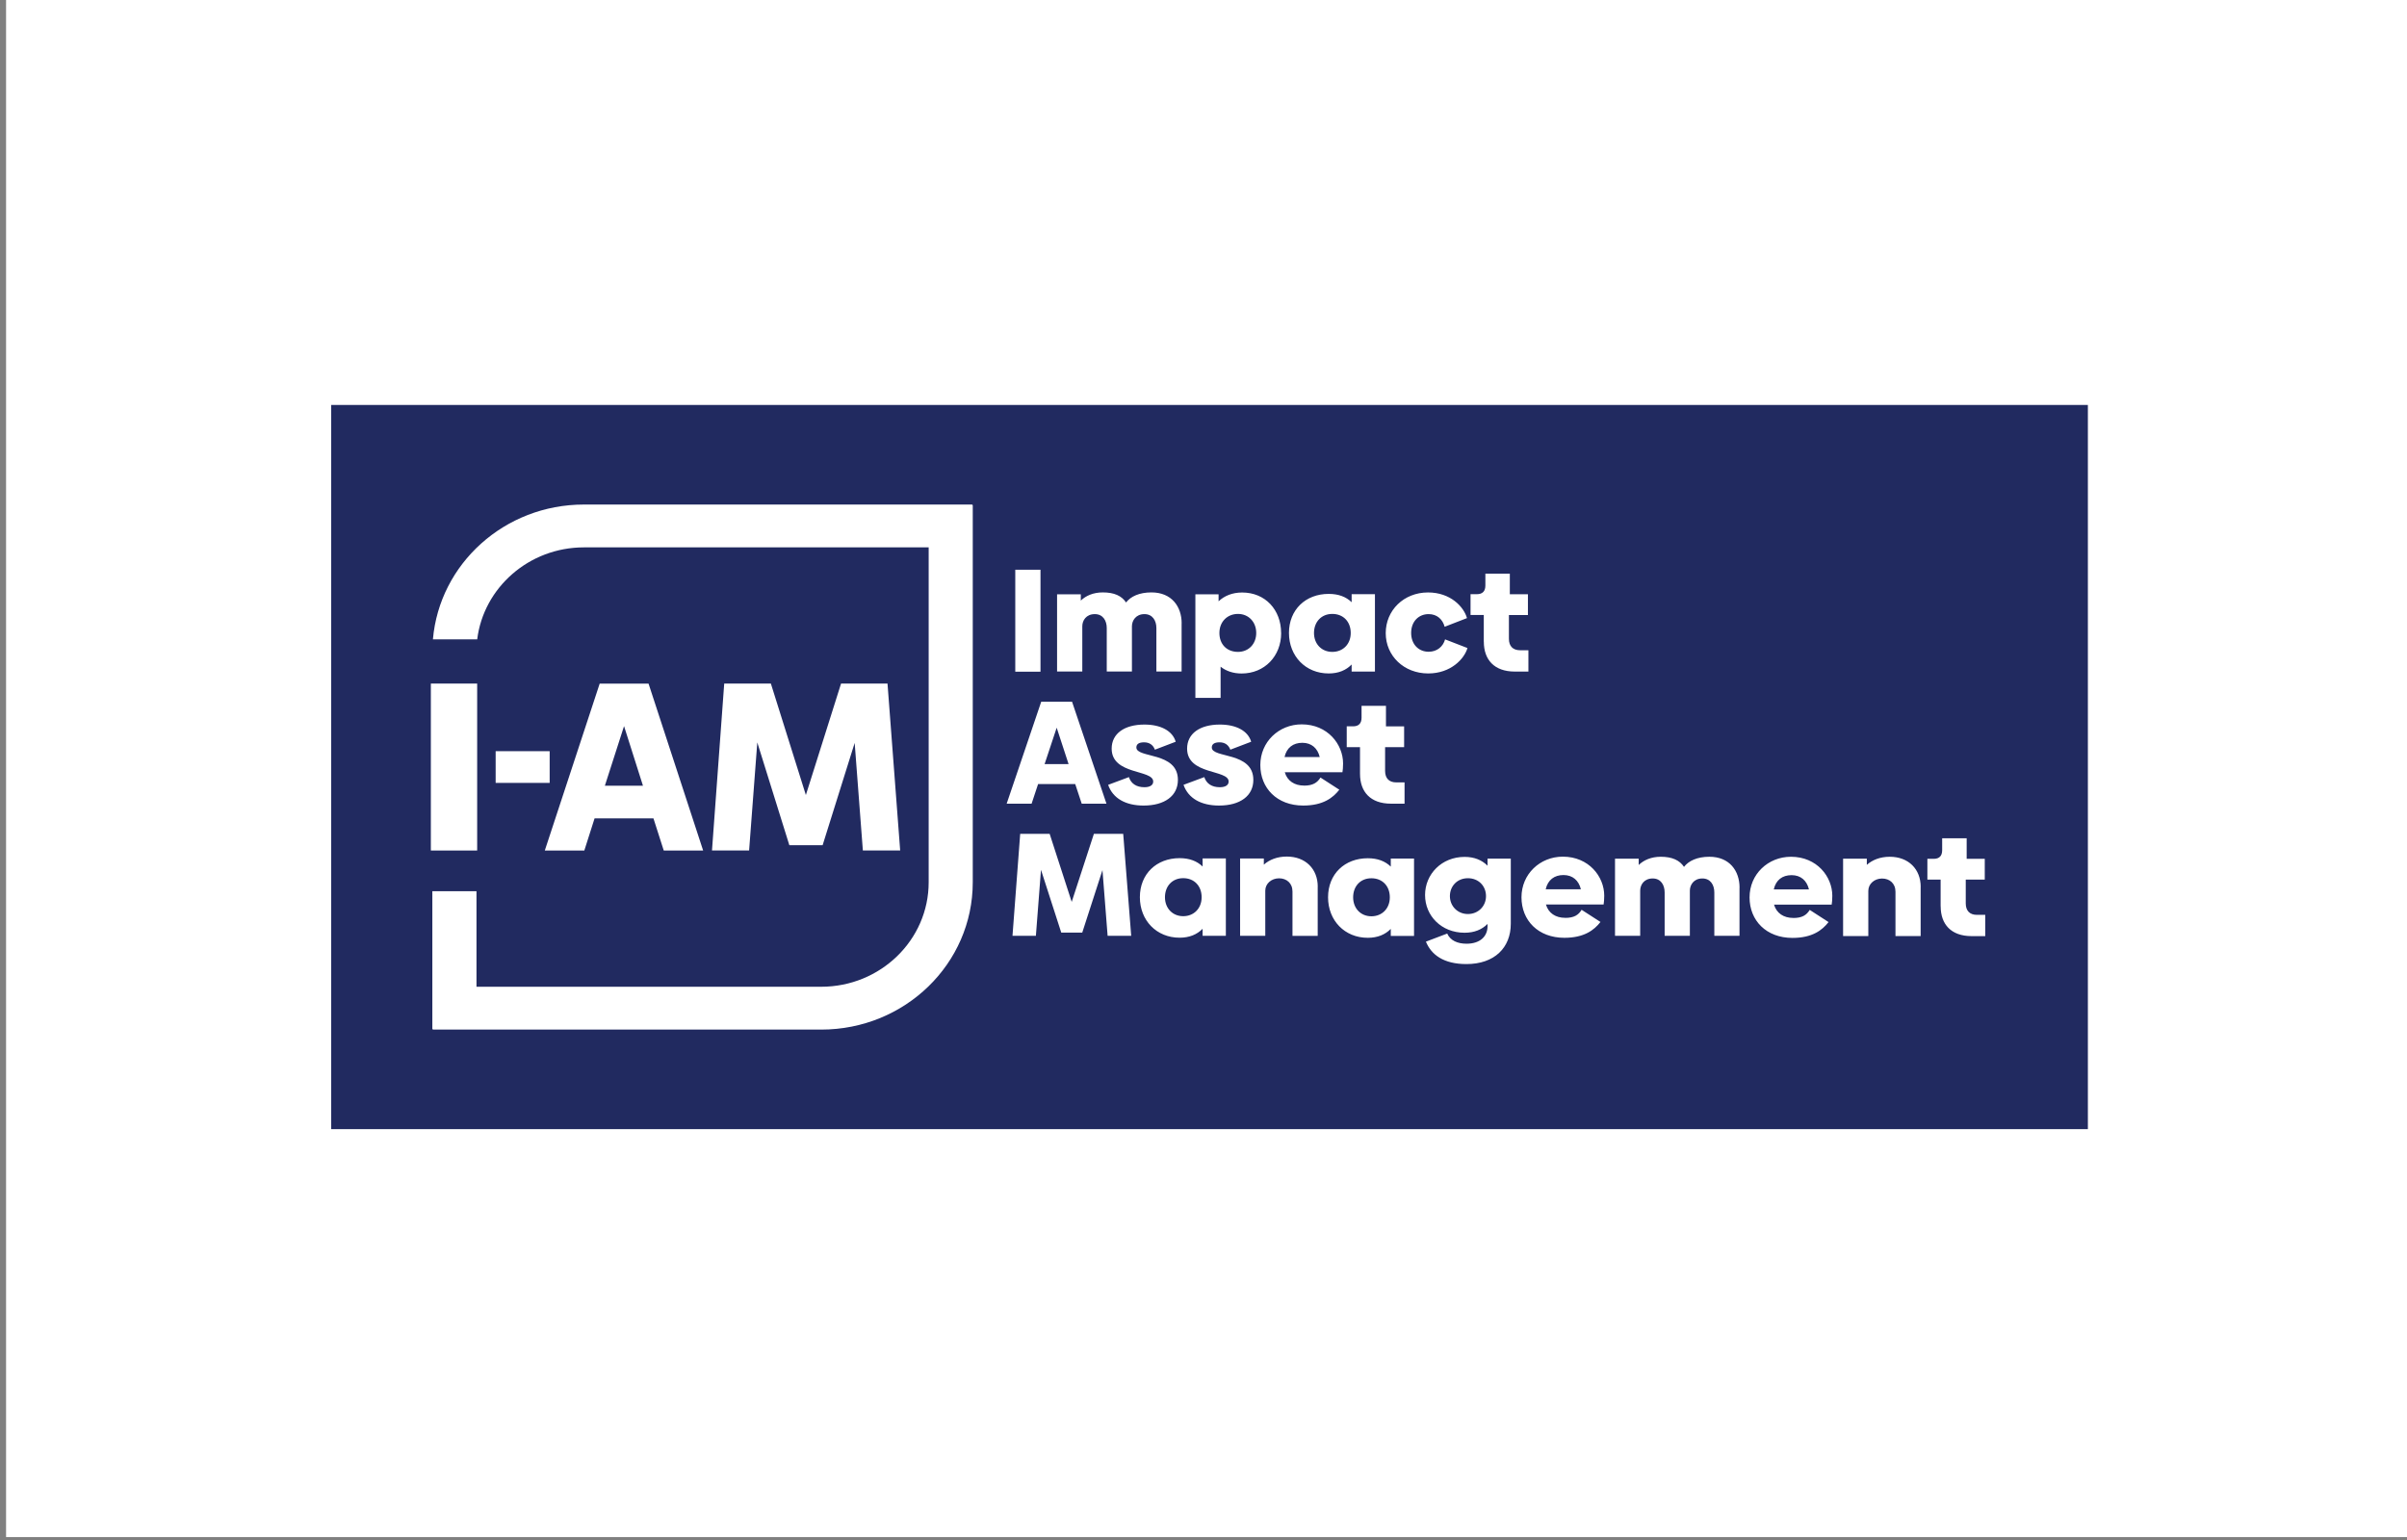 <?xml version="1.0" encoding="UTF-8"?>
<svg xmlns="http://www.w3.org/2000/svg" xmlns:xlink="http://www.w3.org/1999/xlink" id="Layer_1" data-name="Layer 1" viewBox="0 0 500 320">
  <rect x="0" y="0" width="500" height="320" fill="#808080" stroke="none"/>
  <defs>
    <clipPath id="clippath">
      <rect x="40.94" y="76.39" width="418.47" height="172.56" fill="none"></rect>
    </clipPath>
    <clipPath id="clippath-1">
      <rect x="64.67" y="100.11" width="370.28" height="125.1" fill="none"></rect>
    </clipPath>
    <clipPath id="clippath-2">
      <rect x="68.8" y="84.15" width="364.92" height="150.48" fill="none"></rect>
    </clipPath>
    <clipPath id="clippath-3">
      <rect x="89.81" y="104.84" width="322.89" height="109.09" fill="none"></rect>
    </clipPath>
  </defs>
  <g>
    <rect x="40.94" y="76.39" width="418.46" height="172.56" fill="#fff"></rect>
    <g clip-path="url(#clippath)">
      <rect x="40.94" y="76.39" width="418.46" height="172.56" fill="#212a60"></rect>
      <path d="m106.13,167.11h9.07l-4.51-14.19-4.56,14.19Zm14.03,15.44l-2.46-7.67h-14.03l-2.45,7.67h-9.42l13.07-39.77h11.64l13,39.77h-9.36Z" fill="#fff"></path>
      <rect x="64.67" y="142.78" width="11.04" height="39.78" fill="#fff"></rect>
      <polygon points="167.58 182.55 165.64 156.92 158 181.29 150.07 181.29 142.44 156.8 140.5 182.55 131.65 182.55 134.56 142.78 145.68 142.78 154.01 169.33 162.39 142.78 173.46 142.78 176.48 182.55 167.58 182.55" fill="#fff"></polygon>
      <path d="m203.9,115.65h6.01v24.3h-6.01v-24.3Zm220.43,80.22v-6.37h-3.16v-4.96h1.51c1.34,0,2.01-.7,2.01-2.06v-2.84h5.84v4.89h4.31v4.96h-4.53v5.67c0,1.78.97,2.72,2.66,2.72h1.99v5.07h-3.24c-4.89,0-7.38-2.84-7.38-7.09m-4.77-4.62v11.71h-6v-10.56c0-1.99-1.4-3.15-3.2-3.15s-3.27,1.26-3.27,2.94v10.77h-6.01v-18.42h5.65v1.47c1.29-1.15,3.16-1.93,5.46-1.93,4.47,0,7.38,2.95,7.38,7.18m-26.62.59c-.5-2.1-1.94-3.39-4.14-3.39s-3.74,1.15-4.25,3.39h8.39Zm-3.74,6.82c2.12,0,3.16-.69,3.92-1.92l4.49,2.9c-1.51,1.93-3.88,3.78-8.6,3.78-6.25,0-10.21-4.16-10.21-9.65s4.39-9.68,9.86-9.68c6.19,0,9.85,4.75,9.85,9.3,0,.91-.07,1.61-.15,2.1h-13.74c.61,2.06,2.31,3.18,4.57,3.18m-12.8-7.19v11.46h-6v-10.34c0-1.75-.9-3.32-2.84-3.32-2.09,0-2.98,1.57-2.98,2.9v10.77h-6.01v-10.34c0-1.75-.9-3.32-2.84-3.32-2.08,0-2.98,1.53-2.98,2.9v10.77h-6v-18.39h5.64v1.51c1.19-1.15,2.98-1.96,5.25-1.96,2.73,0,4.5.84,5.54,2.41,1.12-1.43,3.13-2.41,6.04-2.41,4.79,0,7.19,3.35,7.19,7.38m-37.8.38c-.51-2.1-1.95-3.39-4.14-3.39s-3.74,1.15-4.25,3.39h8.39Zm-3.74,6.82c2.12,0,3.17-.69,3.92-1.92l4.5,2.9c-1.51,1.93-3.88,3.78-8.6,3.78-6.26,0-10.21-4.16-10.21-9.65s4.39-9.68,9.85-9.68c6.19,0,9.86,4.75,9.86,9.3,0,.91-.07,1.61-.15,2.1h-13.74c.61,2.06,2.3,3.18,4.57,3.18m-18.85-5.17c0-2.41-1.76-4.27-4.31-4.27s-4.29,1.89-4.29,4.27,1.84,4.27,4.29,4.27,4.31-1.86,4.31-4.27m5.9-8.95v15.52c0,5.66-3.84,9.61-10.57,9.61-5.44,0-8.39-2.24-9.64-5.35l5.07-1.93c.76,1.68,2.48,2.42,4.61,2.42,3.17,0,5-1.68,5-4.2v-.52c-1.33,1.33-3.12,2.1-5.47,2.1-5.5,0-9.42-4.03-9.42-8.99s3.95-9.09,9.42-9.09c2.35,0,4.14.77,5.47,2.1v-1.68h5.54Zm-28.81,9.23c0-2.69-1.75-4.54-4.39-4.54s-4.35,1.92-4.35,4.54,1.8,4.52,4.35,4.52,4.39-1.86,4.39-4.52m5.76-9.23v18.42h-5.54v-1.67c-1.33,1.36-3.13,2.12-5.48,2.12-5.5,0-9.46-4.12-9.46-9.65s3.96-9.3,9.46-9.3c2.35,0,4.15.7,5.48,1.99v-1.92h5.54Zm-22.95,6.71v11.71h-6.01v-10.56c0-1.99-1.39-3.15-3.2-3.15s-3.28,1.26-3.28,2.94v10.77h-6v-18.42h5.65v1.47c1.29-1.15,3.16-1.93,5.47-1.93,4.46,0,7.37,2.95,7.37,7.18m-27.66,2.51c0-2.69-1.76-4.54-4.39-4.54s-4.35,1.92-4.35,4.54,1.8,4.52,4.35,4.52,4.39-1.86,4.39-4.52m5.76-9.23v18.42h-5.54v-1.67c-1.33,1.36-3.13,2.12-5.48,2.12-5.5,0-9.46-4.12-9.46-9.65s3.96-9.3,9.46-9.3c2.35,0,4.15.7,5.48,1.99v-1.92h5.54Zm-28.16,18.42l-1.23-15.66-4.82,14.9h-5l-4.83-14.96-1.22,15.73h-5.58l1.84-24.3h7.02l5.25,16.22,5.28-16.22h6.98l1.9,24.3h-5.61Zm60.12-38.6v-6.36h-3.17v-4.96h1.51c1.33,0,2.02-.7,2.02-2.07v-2.83h5.82v4.89h4.32v4.96h-4.53v5.67c0,1.78.97,2.72,2.66,2.72h1.98v5.07h-3.23c-4.89,0-7.38-2.84-7.38-7.1m-9.6-4.02c-.51-2.1-1.95-3.39-4.14-3.39s-3.74,1.15-4.25,3.39h8.39Zm-3.74,6.82c2.11,0,3.16-.7,3.92-1.92l4.49,2.9c-1.51,1.92-3.88,3.78-8.6,3.78-6.26,0-10.21-4.16-10.21-9.65s4.39-9.69,9.86-9.69c6.19,0,9.85,4.77,9.85,9.31,0,.91-.07,1.61-.15,2.1h-13.74c.61,2.06,2.3,3.18,4.57,3.18m-28.71-.18l4.97-1.85c.51,1.53,1.76,2.41,3.7,2.41,1.38,0,2.1-.53,2.1-1.36,0-2.91-9.9-1.51-9.9-7.84,0-3.56,3.02-5.74,7.8-5.74,3.89,0,6.7,1.51,7.45,4.09l-4.97,1.89c-.43-1.16-1.33-1.75-2.59-1.75s-1.84.46-1.84,1.23c0,2.62,9.89.94,9.89,7.73,0,3.8-3.16,6.11-8.16,6.11-4.29,0-7.34-1.72-8.46-4.93m-17.97,0l4.96-1.85c.5,1.53,1.76,2.41,3.7,2.41,1.37,0,2.09-.53,2.09-1.36,0-2.91-9.89-1.51-9.89-7.84,0-3.56,3.02-5.74,7.8-5.74,3.89,0,6.7,1.51,7.44,4.09l-4.96,1.89c-.43-1.16-1.33-1.75-2.6-1.75s-1.83.46-1.83,1.23c0,2.62,9.89.94,9.89,7.73,0,3.8-3.17,6.11-8.16,6.11-4.29,0-7.34-1.72-8.45-4.93m-9.43-4.96l-2.84-8.67-2.88,8.67h5.72Zm1.59,4.76h-8.85l-1.55,4.68h-5.94l8.24-24.3h7.34l8.2,24.3h-5.89l-1.55-4.68Zm97.31-33.92v-6.36h-3.16v-4.96h1.51c1.33,0,2.01-.7,2.01-2.07v-2.84h5.83v4.9h4.31v4.96h-4.53v5.66c0,1.78.97,2.72,2.67,2.72h1.98v5.08h-3.24c-4.89,0-7.38-2.84-7.38-7.1m-23.38-2.06c0-5.42,4.29-9.69,10.08-9.69,5.36,0,8.52,3.43,9.27,6.11l-5.32,2.07c-.47-1.75-1.79-3.01-3.81-3.01-2.34,0-4.17,1.72-4.17,4.48s1.83,4.48,4.17,4.48c2.05,0,3.45-1.27,3.92-2.95l5.33,2.07c-.76,2.59-3.96,6.05-9.36,6.05-5.75,0-10.11-4.17-10.11-9.61m-8.34-.04c0-2.7-1.76-4.54-4.39-4.54s-4.36,1.92-4.36,4.54,1.8,4.51,4.36,4.51,4.39-1.85,4.39-4.51m5.76-9.23v18.42h-5.55v-1.68c-1.33,1.37-3.12,2.13-5.47,2.13-5.5,0-9.46-4.13-9.46-9.65s3.95-9.3,9.46-9.3c2.35,0,4.14.69,5.47,1.99v-1.91h5.55Zm-28.28,9.23c0-2.62-1.83-4.54-4.35-4.54s-4.42,1.85-4.42,4.54,1.76,4.51,4.42,4.51c2.52,0,4.35-1.88,4.35-4.51m5.94,0c0,5.52-3.96,9.65-9.43,9.65-2.01,0-3.7-.6-5-1.62v7.42h-6v-24.68h5.53v1.67c1.4-1.33,3.32-2.1,5.62-2.1,5.5,0,9.28,4.13,9.28,9.65m-23.7-2.31v11.47h-6.01v-10.35c0-1.75-.9-3.32-2.84-3.32-2.08,0-2.98,1.57-2.98,2.9v10.77h-6v-10.35c0-1.75-.9-3.32-2.84-3.32-2.09,0-2.98,1.53-2.98,2.9v10.77h-6.01v-18.39h5.65v1.5c1.19-1.15,2.98-1.95,5.25-1.95,2.74,0,4.5.83,5.54,2.4,1.12-1.43,3.13-2.4,6.05-2.4,4.78,0,7.19,3.35,7.19,7.37" fill="#fff" fill-rule="evenodd"></path>
    </g>
    <g clip-path="url(#clippath-1)">
      <rect x="79.76" y="158.89" width="12.87" height="7.55" fill="#fff"></rect>
      <path d="m193.2,100.11h-92.43c-18.91,0-34.41,14.14-35.96,32.12h10.55c1.52-12.32,12.34-21.92,25.42-21.92h82.13v79.81c0,13.72-11.48,24.88-25.6,24.88h-82.12v-22.77h-10.51v32.78c0,.1.09.19.21.19h92.42c19.94,0,36.1-15.7,36.1-35.09v-89.82c0-.11-.09-.2-.2-.2" fill="#fff" fill-rule="evenodd"></path>
    </g>
  </g>
  <rect x="1.26" y="-.61" width="500" height="320" fill="#fff"></rect>
  <g>
    <rect x="68.8" y="84.15" width="364.91" height="150.47" fill="#fff"></rect>
    <g clip-path="url(#clippath-2)">
      <rect x="68.8" y="84.15" width="364.91" height="150.47" fill="#212a60"></rect>
      <path d="m125.65,163.26h7.91l-3.93-12.38-3.98,12.38Zm12.23,13.47l-2.14-6.68h-12.23l-2.13,6.68h-8.21l11.4-34.68h10.15l11.34,34.68h-8.16Z" fill="#fff"></path>
      <rect x="89.5" y="142.04" width="9.62" height="34.69" fill="#fff"></rect>
      <polygon points="179.24 176.72 177.54 154.37 170.88 175.63 163.97 175.63 157.31 154.27 155.61 176.72 147.9 176.72 150.44 142.04 160.13 142.04 167.4 165.2 174.71 142.04 184.36 142.04 186.99 176.72 179.24 176.72" fill="#fff"></polygon>
      <path d="m210.9,118.39h5.24v21.19h-5.24v-21.19Zm192.22,69.95v-5.56h-2.75v-4.32h1.31c1.17,0,1.76-.61,1.76-1.8v-2.47h5.09v4.27h3.76v4.32h-3.95v4.94c0,1.55.85,2.38,2.32,2.38h1.73v4.42h-2.83c-4.27,0-6.43-2.47-6.43-6.19m-4.16-4.03v10.21h-5.23v-9.21c0-1.74-1.22-2.75-2.79-2.75s-2.85,1.1-2.85,2.56v9.39h-5.24v-16.07h4.93v1.28c1.13-1.01,2.75-1.68,4.76-1.68,3.9,0,6.43,2.57,6.43,6.26m-23.21.52c-.44-1.83-1.69-2.96-3.61-2.96s-3.26,1.01-3.7,2.96h7.31Zm-3.26,5.94c1.85,0,2.75-.6,3.42-1.68l3.91,2.53c-1.31,1.68-3.38,3.29-7.5,3.29-5.45,0-8.91-3.62-8.91-8.42s3.83-8.44,8.6-8.44c5.4,0,8.59,4.14,8.59,8.11,0,.79-.06,1.4-.13,1.83h-11.98c.53,1.8,2.01,2.77,3.99,2.77m-11.16-6.27v9.99h-5.23v-9.02c0-1.53-.78-2.9-2.48-2.9-1.82,0-2.6,1.37-2.6,2.53v9.39h-5.24v-9.02c0-1.53-.78-2.9-2.48-2.9-1.81,0-2.6,1.34-2.6,2.53v9.39h-5.23v-16.03h4.92v1.31c1.04-1.01,2.6-1.71,4.58-1.71,2.38,0,3.92.73,4.83,2.1.97-1.25,2.73-2.1,5.27-2.1,4.18,0,6.27,2.92,6.27,6.43m-32.96.33c-.44-1.83-1.7-2.96-3.61-2.96s-3.26,1.01-3.7,2.96h7.31Zm-3.26,5.94c1.85,0,2.76-.6,3.41-1.68l3.92,2.53c-1.31,1.68-3.38,3.29-7.5,3.29-5.46,0-8.91-3.62-8.91-8.42s3.83-8.44,8.59-8.44c5.4,0,8.6,4.14,8.6,8.11,0,.79-.06,1.4-.13,1.83h-11.98c.53,1.8,2.01,2.77,3.99,2.77m-16.44-4.51c0-2.1-1.54-3.72-3.76-3.72s-3.74,1.65-3.74,3.72,1.6,3.72,3.74,3.72,3.76-1.62,3.76-3.72m5.15-7.8v13.54c0,4.94-3.35,8.38-9.22,8.38-4.74,0-7.31-1.95-8.41-4.66l4.42-1.68c.66,1.47,2.17,2.11,4.02,2.11,2.76,0,4.36-1.47,4.36-3.66v-.45c-1.16,1.16-2.72,1.83-4.77,1.83-4.8,0-8.21-3.51-8.21-7.84s3.45-7.92,8.21-7.92c2.05,0,3.61.67,4.77,1.83v-1.47h4.83Zm-25.13,8.05c0-2.34-1.53-3.96-3.83-3.96s-3.79,1.68-3.79,3.96,1.57,3.94,3.79,3.94,3.83-1.62,3.83-3.94m5.03-8.05v16.07h-4.83v-1.46c-1.16,1.18-2.73,1.85-4.78,1.85-4.79,0-8.25-3.59-8.25-8.42s3.45-8.11,8.25-8.11c2.05,0,3.62.61,4.78,1.74v-1.68h4.83Zm-20.01,5.85v10.21h-5.24v-9.21c0-1.74-1.22-2.75-2.79-2.75s-2.86,1.1-2.86,2.56v9.39h-5.23v-16.07h4.93v1.28c1.13-1.01,2.75-1.68,4.77-1.68,3.89,0,6.43,2.57,6.43,6.26m-24.12,2.19c0-2.34-1.54-3.96-3.83-3.96s-3.79,1.68-3.79,3.96,1.57,3.94,3.79,3.94,3.83-1.62,3.83-3.94m5.03-8.05v16.07h-4.83v-1.46c-1.16,1.18-2.73,1.85-4.78,1.85-4.79,0-8.25-3.59-8.25-8.42s3.46-8.11,8.25-8.11c2.05,0,3.62.61,4.78,1.74v-1.68h4.83Zm-24.56,16.07l-1.07-13.66-4.2,12.99h-4.36l-4.21-13.05-1.06,13.72h-4.86l1.6-21.19h6.12l4.58,14.14,4.61-14.14h6.09l1.66,21.19h-4.89Zm52.43-33.66v-5.55h-2.76v-4.32h1.32c1.16,0,1.76-.61,1.76-1.8v-2.46h5.07v4.27h3.77v4.32h-3.95v4.94c0,1.55.85,2.38,2.32,2.38h1.72v4.42h-2.82c-4.27,0-6.43-2.47-6.43-6.19m-8.37-3.5c-.44-1.83-1.7-2.96-3.61-2.96s-3.26,1.01-3.7,2.96h7.31Zm-3.26,5.94c1.84,0,2.75-.61,3.42-1.68l3.91,2.53c-1.31,1.68-3.38,3.29-7.5,3.29-5.46,0-8.91-3.62-8.91-8.42s3.83-8.45,8.6-8.45c5.4,0,8.59,4.16,8.59,8.12,0,.79-.06,1.4-.13,1.83h-11.98c.53,1.8,2.01,2.77,3.99,2.77m-25.04-.15l4.33-1.61c.44,1.34,1.54,2.1,3.23,2.1,1.2,0,1.83-.46,1.83-1.18,0-2.54-8.63-1.31-8.63-6.84,0-3.11,2.63-5,6.81-5,3.39,0,5.84,1.31,6.5,3.57l-4.33,1.65c-.38-1.01-1.16-1.53-2.25-1.53s-1.6.4-1.6,1.07c0,2.29,8.63.82,8.63,6.74,0,3.32-2.75,5.33-7.12,5.33-3.74,0-6.4-1.5-7.38-4.3m-15.67,0l4.32-1.61c.44,1.34,1.54,2.1,3.23,2.1,1.19,0,1.82-.46,1.82-1.18,0-2.54-8.63-1.31-8.63-6.84,0-3.11,2.63-5,6.81-5,3.39,0,5.84,1.31,6.49,3.57l-4.32,1.65c-.38-1.01-1.16-1.53-2.26-1.53s-1.59.4-1.59,1.07c0,2.29,8.63.82,8.63,6.74,0,3.32-2.76,5.33-7.12,5.33-3.74,0-6.4-1.5-7.37-4.3m-8.22-4.32l-2.47-7.56-2.51,7.56h4.99Zm1.39,4.15h-7.72l-1.35,4.08h-5.18l7.18-21.19h6.4l7.15,21.19h-5.14l-1.35-4.08Zm84.86-29.58v-5.55h-2.75v-4.32h1.32c1.16,0,1.76-.61,1.76-1.8v-2.47h5.08v4.28h3.76v4.32h-3.95v4.94c0,1.55.85,2.38,2.33,2.38h1.72v4.43h-2.83c-4.27,0-6.43-2.47-6.43-6.19m-20.38-1.8c0-4.73,3.74-8.45,8.79-8.45,4.67,0,7.43,2.99,8.09,5.33l-4.64,1.8c-.41-1.52-1.56-2.63-3.33-2.63-2.04,0-3.63,1.5-3.63,3.91s1.59,3.91,3.63,3.91c1.79,0,3.01-1.1,3.42-2.57l4.65,1.8c-.66,2.25-3.45,5.28-8.16,5.28-5.02,0-8.82-3.63-8.82-8.38m-7.27-.03c0-2.35-1.54-3.96-3.83-3.96s-3.8,1.68-3.8,3.96,1.57,3.93,3.8,3.93,3.83-1.61,3.83-3.93m5.03-8.05v16.07h-4.84v-1.47c-1.16,1.19-2.72,1.86-4.77,1.86-4.8,0-8.25-3.6-8.25-8.42s3.45-8.11,8.25-8.11c2.05,0,3.61.6,4.77,1.73v-1.67h4.84Zm-24.66,8.05c0-2.29-1.59-3.96-3.79-3.96s-3.86,1.61-3.86,3.96,1.54,3.93,3.86,3.93c2.2,0,3.79-1.64,3.79-3.93m5.18,0c0,4.82-3.45,8.42-8.22,8.42-1.76,0-3.23-.52-4.36-1.41v6.47h-5.24v-21.52h4.82v1.46c1.22-1.16,2.89-1.83,4.9-1.83,4.8,0,8.09,3.6,8.09,8.42m-20.67-2.01v10h-5.24v-9.03c0-1.52-.78-2.89-2.48-2.89-1.81,0-2.6,1.37-2.6,2.53v9.39h-5.23v-9.03c0-1.52-.78-2.89-2.48-2.89-1.82,0-2.6,1.34-2.6,2.53v9.39h-5.24v-16.03h4.93v1.3c1.04-1.01,2.6-1.7,4.57-1.7,2.39,0,3.92.72,4.83,2.09.97-1.25,2.73-2.09,5.28-2.09,4.17,0,6.27,2.92,6.27,6.43" fill="#fff" fill-rule="evenodd"></path>
    </g>
    <g clip-path="url(#clippath-3)">
      <rect x="102.96" y="156.09" width="11.22" height="6.59" fill="#fff"></rect>
      <path d="m201.89,104.84h-80.6c-16.49,0-30.01,12.33-31.36,28.01h9.2c1.33-10.74,10.76-19.11,22.16-19.11h71.62v69.6c0,11.97-10.01,21.7-22.32,21.7h-71.61v-19.85h-9.17v28.58c0,.09.08.17.19.17h80.59c17.39,0,31.48-13.69,31.48-30.6v-78.32c0-.1-.08-.18-.18-.18" fill="#fff" fill-rule="evenodd"></path>
    </g>
  </g>
</svg>
